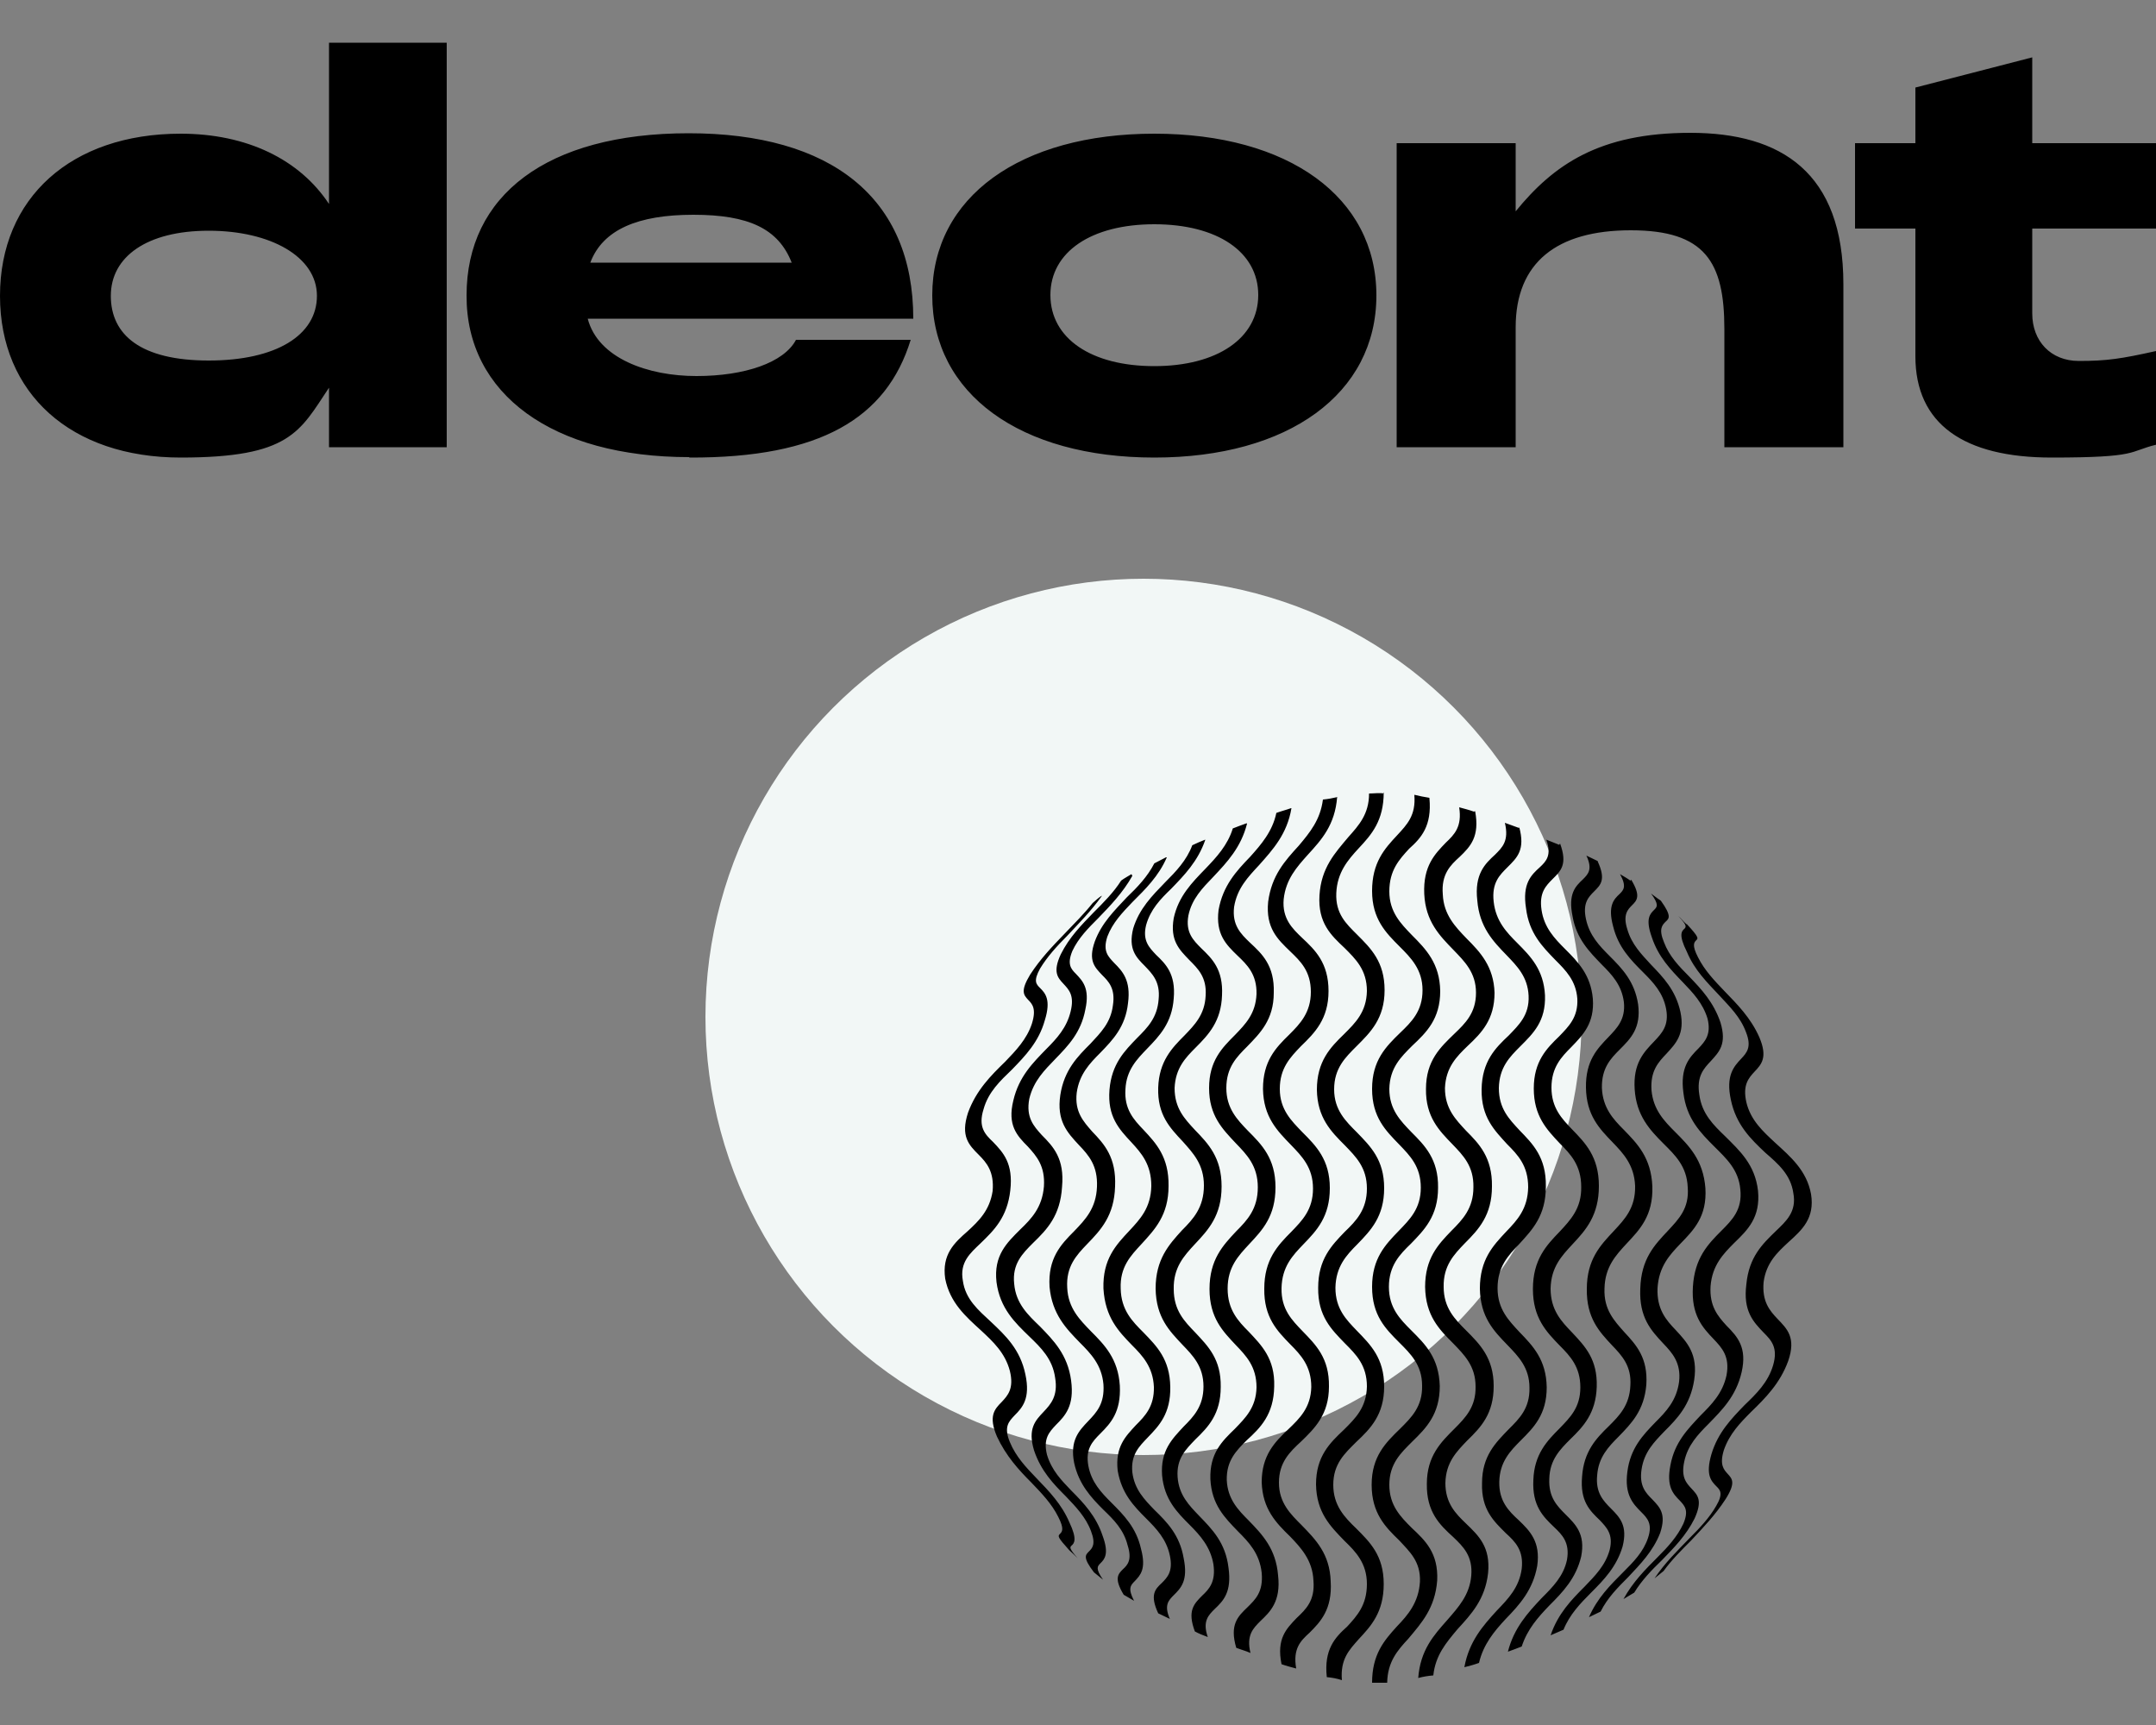 <?xml version="1.0" encoding="UTF-8"?>
<svg id="Ebene_1" xmlns="http://www.w3.org/2000/svg" version="1.1" viewBox="0 0 500 400">
  <rect x="0" y="0" width="500" height="400" fill="#808080" stroke="none"/>
  <!-- Generator: Adobe Illustrator 29.1.0, SVG Export Plug-In . SVG Version: 2.1.0 Build 142)  -->
  <defs>
    <style>
      .st0 {
        fill: #f2f7f6;
      }

      .st1 {
        fill-rule: evenodd;
      }
    </style>
  </defs>
  <circle class="st0" cx="265.2" cy="235.8" r="101.6"/>
  <g id="Page-1">
    <g id="Group-3-Copy-8">
      <path id="Fill-1" class="st1" d="M76.3,103.7h27.3V9.9h-27.3v37.4c-6.8-10.3-19-16.3-34.4-16.3C16.5,31,0,45.9,0,68.6s16.5,37.5,41.9,37.5,27.6-6,34.4-16.2v13.7ZM25.7,68.6c0-9.1,8.4-15.1,22.7-15.1s25.1,6,25.1,15.1-9.4,15-25.1,15-22.7-5.9-22.7-15h0ZM159.9,106.1c30.3.1,45.7-9.1,51.3-27.3h-26.6c-2.8,5.3-11.9,8.4-23.1,8.4s-22.8-4.1-25.2-13.3h75.5c0-28.1-19.1-43-52.1-43s-51.5,14.5-51.5,37.6c-.1,22.9,20,37.5,51.6,37.5h0ZM136.9,60.9c2.9-7.7,11.1-11.1,23.9-11.1s19.7,3.2,22.8,11.1h-46.8ZM267.7,106.1c31.1,0,51.5-14.8,51.5-37.6s-20.4-37.5-51.5-37.5-51.5,14.7-51.5,37.5,20.4,37.6,51.5,37.6h0ZM243.6,68.4c0-10,9.5-16.4,24.1-16.4s24.1,6.4,24.1,16.4-9.5,16.5-24.1,16.5-24.1-6.4-24.1-16.5h0ZM323.9,103.7h27.6v-27.8c0-15,9.5-22.5,26.7-22.5s21.7,7.3,21.7,22.9v27.4h27.6v-37.8c0-25.9-14.4-35.1-35.5-35.1s-31.7,7.4-40.5,18.2v-15.8h-27.6v70.5ZM500,103v-21.6c-8.1,1.8-11.4,2.3-17.9,2.3s-10.8-4.6-10.8-11v-19.7h28.7v-19.8h-28.7V13.3l-27.1,7v12.9h-14v19.8h14v29.6c0,15.7,11.2,23.5,31.6,23.5s17.7-1.4,24.3-3Z"/>
    </g>
  </g>
  <path d="M391.2,214.3c2.9,3.1,2.6,3.3,2.2,3.7-.5.5-1.1,1.1.4,4,1.5,3,3.8,5.4,6.1,7.8,3,3.1,6.1,6.2,8.1,10.7,2,4.7.5,6.3-1.1,8-1.4,1.5-2.8,3.1-1.9,7.1,1,4.2,3.9,6.8,6.7,9.4,3.5,3.2,7.3,6.4,8.3,11.9.9,5.6-2.1,8.3-5.2,11.1-2.6,2.4-5.2,4.8-5.8,9.3-.4,4.5,1.4,6.6,3.2,8.5,2.2,2.3,4.4,4.3,2.5,9.8-1.9,5.2-5.3,8.6-8.6,11.8-2.6,2.6-5,5.1-6.3,8.8-1.1,3.5,0,4.6.9,5.6,1,1.1,1.9,2-.5,5.8-2.4,3.7-5.2,6.6-8,9.6-2.3,2.3-4.6,4.6-6.4,7.1-.7.6-1.4,1.1-2.1,1.7,2.4-3.6,5.3-6.4,8.1-9.3,2.3-2.3,4.6-4.7,6.2-7.5,1.7-2.9.9-3.7.1-4.5-1.3-1.3-2.6-2.7-1.2-7.5,1.5-5,4.6-8.2,7.7-11.4,2.7-2.6,5.4-5.2,6.6-9.2,1.2-4.1-.4-5.8-2.2-7.6-2.4-2.5-4.8-5-4-11.2.6-6.3,3.7-9.3,6.8-12.3,2.4-2.3,4.9-4.5,4.1-8.8-.6-4.3-3.5-6.8-6.5-9.4-3.4-3.2-6.8-6.5-8-12.3-1.2-5.6.7-7.7,2.4-9.5,1.3-1.4,2.5-2.7,1.1-6.2-1.3-3.5-3.8-5.9-6.1-8.4-2.9-3.1-5.8-5.9-7.6-10.2-2-4-1.2-4.8-.5-5.4.3-.4.6-.7-1.5-2.9.7.6,1.2,1.3,1.9,1.9h0ZM255.5,207.8c-2.5,3.5-5.3,6.3-8.1,9.3-2.3,2.3-4.5,4.7-6.2,7.5-1.6,2.9-.9,3.6,0,4.5,1.2,1.2,2.6,2.7,1.1,7.5-1.4,5-4.5,8.2-7.6,11.4-2.7,2.6-5.5,5.2-6.6,9.2-1.3,4.1.3,5.8,2.2,7.6,2.4,2.5,4.7,5,4,11.2-.7,6.3-3.8,9.3-6.9,12.3-2.4,2.3-4.9,4.4-4.1,8.7.6,4.3,3.6,6.8,6.5,9.5,3.4,3.2,6.8,6.4,8,12.2,1.2,5.6-.7,7.7-2.5,9.5-1.3,1.4-2.6,2.6-1.1,6.2,1.4,3.4,3.8,5.9,6.2,8.4,2.9,3,5.8,6,7.6,10.2,1.9,4,1.1,4.9.5,5.4-.4.4-.6.6,1.4,2.9-.6-.6-1.2-1.2-1.9-1.8-2.8-3.1-2.7-3.3-2.2-3.8.5-.5,1.1-1.1-.4-4-1.5-3-3.8-5.4-6.2-7.9-3-3-5.9-6.2-8-10.7-2-4.7-.6-6.3,1.1-8,1.4-1.5,2.9-3.1,1.9-7.2-1.1-4.2-3.9-6.8-6.7-9.4-3.5-3.2-7.2-6.4-8.3-12-.8-5.6,2.1-8.3,5.2-11,2.6-2.4,5.1-4.8,5.8-9.3.4-4.5-1.4-6.6-3.2-8.4-2.3-2.3-4.3-4.3-2.5-9.8,1.9-5.2,5.3-8.6,8.6-11.8,2.5-2.6,5-5.2,6.2-8.8,1.1-3.5.1-4.6-.9-5.6-1-1.1-1.8-2,.5-5.8,2.4-3.7,5.2-6.6,8-9.5,2.3-2.4,4.6-4.7,6.5-7.1.7-.6,1.3-1.2,2.1-1.7h0ZM262.6,203.1c-2.2,3.9-5.1,6.9-7.9,9.8-2.3,2.3-4.6,4.6-6,7.6-1.3,3.1-.3,4.2.8,5.3,1.5,1.6,3.3,3.3,2.2,8.3-1,5.3-3.9,8.3-7,11.5-2.4,2.5-5,5-6,9.2-.8,4.3,1,6.3,2.9,8.4,2.7,2.7,5.3,5.5,4.7,12-.4,6.7-3.5,9.9-6.7,13-2.5,2.5-4.9,4.9-4.4,9.5.4,4.6,3.2,7.2,6,9.9,3.1,3.2,6.4,6.5,7.2,12.5.8,5.9-1.4,8.2-3.5,10.3-1.6,1.7-3,3.2-2.1,6.9,1.1,3.7,3.4,6,5.7,8.4,2.9,2.9,5.7,5.9,7.2,10.4,1.6,4.3.4,5.5-.5,6.4-.7.7-1.2,1.2.6,3.8-.7-.6-1.4-1.1-2.1-1.7-2.6-3.4-2-4-1.2-4.8.8-.8,1.7-1.7.5-4.8-1.2-3.2-3.5-5.6-5.8-8-2.9-2.9-5.8-5.9-7.4-10.7-1.5-5,.3-6.9,2.2-8.9,1.7-1.8,3.4-3.7,2.7-7.9-.6-4.4-3.3-7-6-9.6-3.3-3.2-6.8-6.5-7.6-12.6-.7-6.2,2.4-9.1,5.5-12.2,2.6-2.5,5.1-5.1,5.5-10,.3-4.7-1.7-7-3.7-9.2-2.6-2.6-4.8-5-3.4-10.7,1.3-5.6,4.6-8.8,7.6-11.9,2.5-2.5,4.8-5,5.7-8.8.9-3.7-.4-5-1.7-6.4-1.3-1.4-2.5-2.7-.6-6.8,2-4,4.8-6.8,7.6-9.7,2.3-2.3,4.7-4.7,6.4-7.4.8-.6,1.6-1,2.4-1.5h0ZM270.6,198.8c-1.9,4.4-5,7.4-8,10.4-2.3,2.4-4.6,4.8-5.8,8-1.1,3.4.2,4.6,1.6,6.1,1.9,1.9,3.9,4,3.2,9.3-.6,5.5-3.5,8.5-6.4,11.5-2.5,2.5-4.9,5-5.5,9.3-.5,4.4,1.5,6.6,3.6,9,2.8,2.9,5.6,6,5.3,12.7-.2,6.8-3.3,10.1-6.5,13.4-2.5,2.6-4.9,5.2-4.6,10.1.2,4.8,3,7.5,5.5,10.1,3.2,3.2,6.3,6.4,6.7,12.6.3,6.1-2.1,8.7-4.5,11.1-1.9,1.9-3.5,3.6-2.8,7.5.7,3.8,3,6.2,5.3,8.5,2.9,2.9,5.8,5.8,6.9,10.7,1.3,4.8-.2,6.2-1.4,7.5-1,1-1.7,1.7-.2,4.6-.8-.5-1.6-.9-2.4-1.4-2.3-3.8-1.3-4.8-.2-5.9,1.1-1,2.2-2.2,1.1-5.6-.9-3.6-3.2-5.9-5.6-8.2-2.9-2.9-5.7-5.9-6.8-10.9-1-5.2,1.1-7.4,3.3-9.7,1.9-2,3.8-4,3.5-8.5-.4-4.5-2.9-7.1-5.5-9.7-3.1-3.2-6.4-6.5-7-12.9-.4-6.6,2.6-9.8,5.7-12.9,2.6-2.7,5.1-5.3,5.3-10.3.2-4.9-1.9-7.3-4.2-9.7-2.7-2.9-5.2-5.6-4.3-11.6.9-5.8,4-8.9,7-11.9,2.3-2.5,4.7-4.8,5.2-8.9.6-3.9-1-5.5-2.5-7-1.7-1.8-3.3-3.3-1.7-7.8,1.6-4.3,4.6-7.2,7.4-10.2,2.5-2.4,4.8-4.8,6.4-7.9.9-.5,1.8-.9,2.7-1.4h0ZM279.5,194.8c-1.7,4.9-4.8,8.1-7.9,11.3-2.5,2.4-4.8,4.8-5.8,8.4-.9,3.6.7,5.2,2.3,6.9,2.2,2.1,4.6,4.4,4.1,10.1-.4,5.7-3.3,8.7-6.2,11.7-2.3,2.4-4.8,4.9-5,9.4-.3,4.6,1.9,7,4.2,9.4,2.9,3.1,5.9,6.3,5.8,13,0,6.8-3.2,10.1-6.3,13.5-2.5,2.7-5,5.3-4.8,10.3.1,5,2.7,7.6,5.3,10.2,3.1,3.2,6.1,6.2,6.2,12.6.1,6.2-2.6,9-5.2,11.7-2,2.1-4,4-3.6,8.1.5,4,2.8,6.3,5.1,8.7,3,2.9,5.9,5.9,6.8,11.2,1.1,5.3-.7,7-2.3,8.6-1.2,1.2-2.3,2.3-.9,5.5-.9-.4-1.8-.9-2.7-1.3-2-4.3-.7-5.6.8-7,1.3-1.3,2.7-2.7,1.9-6.4-.8-3.8-3.1-6.2-5.5-8.6-2.9-2.9-5.7-5.8-6.6-11.1-.6-5.5,1.8-7.9,4.2-10.5,2.2-2.2,4.3-4.4,4.2-8.9-.2-4.6-2.6-7.2-5.1-9.7-3.1-3.2-6.2-6.4-6.6-13.1-.2-6.8,2.9-10.1,6-13.4,2.5-2.7,5-5.3,5.1-10.4,0-5-2.3-7.6-4.6-10.1-2.9-3.1-5.6-6-5.1-12.2.5-6,3.5-9,6.4-12,2.4-2.4,4.7-4.7,5-9,.4-4.1-1.5-5.9-3.2-7.7-2-2-3.9-3.9-2.7-8.7,1.4-4.6,4.4-7.6,7.4-10.7,2.5-2.5,5-5.1,6.3-8.6,1-.5,2-.9,3-1.3h0ZM289.2,191c-1.4,5.5-4.6,8.9-7.8,12.3-2.5,2.6-5,5.1-5.8,9-.7,3.9,1.1,5.7,3,7.6,2.5,2.4,5.1,4.9,4.8,10.9-.2,6-3.1,9.1-6.1,12.1-2.4,2.4-4.7,4.8-4.9,9.4,0,4.7,2.3,7.1,4.7,9.7,3.1,3.2,6.2,6.4,6.2,13.1,0,6.8-3.1,10.1-6.2,13.4-2.5,2.7-5,5.4-4.9,10.4,0,5,2.5,7.5,5,10.1,3,3.2,6,6.2,5.9,12.6,0,6.3-2.9,9.3-5.9,12.2-2.2,2.3-4.4,4.4-4.1,8.7.3,4.2,2.7,6.6,5,9,3,3.1,6.1,6.2,6.8,12,.8,5.7-1.2,7.7-3.2,9.6-1.4,1.4-2.9,2.8-1.6,6.5-1.1-.4-2.1-.8-3-1.3-1.8-4.8-.2-6.4,1.7-8.3,1.6-1.5,3.2-3.2,2.6-7.3-.7-4-3-6.6-5.5-9.1-2.9-2.9-5.9-5.9-6.4-11.5-.4-5.7,2.3-8.4,5-11.3,2.3-2.3,4.6-4.7,4.6-9.3,0-4.7-2.5-7.2-4.9-9.7-3-3.2-6.1-6.3-6.2-13,0-6.8,3.1-10.2,6.1-13.5,2.6-2.6,5.1-5.3,5.1-10.4,0-4.9-2.5-7.5-4.9-10.2-3-3.2-5.9-6.2-5.7-12.5.2-6.1,3.2-9.2,6.1-12.1,2.3-2.4,4.7-4.8,4.9-9.2.3-4.3-1.8-6.3-3.8-8.3-2.3-2.4-4.5-4.5-3.6-9.7,1.1-5.1,4.3-8.3,7.3-11.4,2.6-2.7,5.2-5.5,6.4-9.4,1-.4,2.1-.8,3.2-1.2h0ZM299.5,187.4c-1,6-4.3,9.6-7.5,13.2-2.6,2.8-5.1,5.4-5.8,9.7-.5,4.2,1.5,6.2,3.7,8.3,2.8,2.6,5.7,5.3,5.5,11.6,0,6.3-3.2,9.4-6.2,12.5-2.4,2.4-4.8,4.8-4.8,9.6,0,4.7,2.5,7.3,5,9.9,3.2,3.2,6.4,6.4,6.4,13.1,0,6.7-3,9.9-6.1,13.2-2.5,2.7-5,5.3-5,10.3,0,4.9,2.4,7.5,4.9,10,2.9,3.1,6.1,6.2,5.9,12.7-.1,6.5-3.2,9.6-6.4,12.5-2.4,2.4-4.7,4.7-4.6,9.2.2,4.4,2.6,6.9,5.1,9.4,3.1,3.2,6.3,6.5,6.8,12.7.7,6.1-1.9,8.5-4.1,10.6-1.7,1.7-3.3,3.3-2.3,7.4-1.1-.5-2.3-.8-3.3-1.2-1.6-5.4.4-7.3,2.6-9.4,1.8-1.8,3.7-3.5,3.3-8-.5-4.5-3-7.1-5.5-9.6-3.1-3.2-6.1-6.2-6.4-12.1-.2-6,2.7-8.8,5.7-11.7,2.4-2.5,4.9-4.9,5-9.6,0-4.8-2.4-7.3-4.8-9.8-3-3.2-6.1-6.3-6.1-13,0-6.8,3.1-10.1,6.2-13.4,2.6-2.6,5-5.2,5-10.2,0-5-2.6-7.6-5.1-10.2-3.1-3.3-6.2-6.4-6.2-12.8,0-6.3,3-9.3,6-12.3,2.4-2.5,4.8-4.9,5-9.5.1-4.6-2.2-6.8-4.4-8.9-2.7-2.6-5.1-5-4.4-10.6,1-5.6,4.1-9,7.3-12.3,2.6-2.9,5.2-5.9,6.1-10.2,1.1-.4,2.3-.7,3.4-1.1h0ZM310.1,184.8c-.5,6.5-3.6,9.9-6.8,13.4-2.6,2.9-5.1,5.7-5.6,10.3-.4,4.5,2,6.8,4.3,9,3,2.8,6.1,5.8,6.1,12.3,0,6.5-3.2,9.7-6.4,12.8-2.5,2.6-4.9,5.1-4.9,9.9,0,4.8,2.7,7.4,5.2,10,3.2,3.2,6.4,6.4,6.4,13,0,6.6-3,9.8-6.1,13-2.5,2.6-5,5.2-5.1,10.2-.1,4.9,2.4,7.4,4.9,10,3,3.1,6.2,6.2,6.1,12.8,0,6.5-3.3,9.7-6.5,12.8-2.6,2.4-5.1,4.8-5.1,9.5,0,4.7,2.7,7.3,5.3,9.9,3.2,3.3,6.5,6.6,6.7,13,.4,6.5-2.4,9.4-4.9,11.9-2.1,1.9-3.9,3.7-3.1,8.3-1.1-.3-2.3-.6-3.4-1-1.2-5.9,1.1-8.2,3.5-10.7,2.1-2,4.3-4,3.9-8.7-.2-4.7-2.9-7.6-5.4-10.2-3.3-3.2-6.4-6.4-6.6-12.6,0-6.2,3-9.3,6.2-12.3,2.6-2.5,5.2-5,5.3-9.8,0-4.8-2.4-7.4-4.9-9.9-3-3.1-6.1-6.2-6-12.9,0-6.7,3.1-10,6.3-13.2,2.5-2.6,5-5.1,5-10,0-4.9-2.6-7.5-5.1-10.1-3.2-3.3-6.4-6.5-6.5-13,0-6.4,2.9-9.5,6.1-12.6,2.5-2.5,5-5.1,5-9.9,0-4.8-2.4-7.1-4.8-9.4-2.9-2.8-5.7-5.4-5.1-11.5.8-6.1,3.9-9.5,7.1-13,2.6-3.1,5-6,5.6-10.7,1.1-.1,2.2-.3,3.5-.6h0ZM320.9,183.7c0,6.6-2.8,9.8-5.8,13-2.5,2.7-5,5.6-5.2,10.4-.2,4.8,2.3,7.1,4.8,9.6,3.2,3.2,6.4,6.3,6.4,12.9,0,6.6-3.3,9.8-6.5,13-2.6,2.6-5.2,5.1-5.2,10,0,4.8,2.7,7.4,5.3,10,3.1,3.2,6.3,6.3,6.3,12.9,0,6.6-3.1,9.8-6.2,13-2.6,2.6-5,5.2-5.1,10.1,0,4.9,2.5,7.4,5,10,3.1,3.2,6.3,6.3,6.3,12.9,0,6.6-3.2,9.8-6.5,12.9-2.6,2.6-5.3,5-5.3,9.9,0,4.8,2.6,7.5,5.3,10.1,3.2,3.2,6.4,6.3,6.4,12.9,0,6.6-3,9.8-5.8,12.8-2.2,2.5-4.3,4.6-3.9,9.5-1.2-.4-2.4-.6-3.5-.7-.7-6.4,1.9-9.2,4.7-11.7,2.3-2.5,4.6-5,4.6-9.9,0-4.8-2.6-7.5-5.2-10-3.3-3.4-6.5-6.6-6.6-13.1,0-6.5,3.2-9.6,6.5-12.7,2.6-2.6,5.2-5.1,5.3-10,0-4.9-2.5-7.4-5.1-10-3.1-3.2-6.3-6.3-6.2-12.9,0-6.6,3.1-9.8,6.2-13,2.6-2.5,5.1-5.1,5.1-10s-2.6-7.4-5.1-10c-3.2-3.2-6.4-6.4-6.5-12.9,0-6.6,3.1-9.8,6.3-12.9,2.6-2.6,5.2-5.1,5.3-10,0-4.9-2.6-7.4-5.2-10-3.1-2.9-6.2-5.8-5.8-12.2.4-6.4,3.6-9.8,6.7-13.5,2.4-2.7,4.8-5.3,4.8-10.1,1.1,0,2.4-.2,3.5,0h0ZM331.5,185.1c.6,6.4-1.9,9.2-4.7,11.7-2.3,2.5-4.6,5-4.6,9.9,0,4.8,2.7,7.5,5.2,10.1,3.3,3.3,6.5,6.6,6.6,13,0,6.5-3.2,9.6-6.5,12.7-2.6,2.6-5.2,5.1-5.3,10,0,4.8,2.6,7.4,5.1,10,3.1,3.1,6.3,6.3,6.2,12.9,0,6.6-3.2,9.8-6.3,13-2.6,2.5-5.1,5.1-5.1,10,0,4.9,2.6,7.5,5.2,10.1,3.2,3.2,6.4,6.3,6.6,12.9,0,6.5-3.1,9.7-6.4,12.9-2.6,2.6-5.3,5.1-5.3,10,0,4.8,2.6,7.4,5.2,10,3.1,2.9,6.2,5.8,5.9,12.2-.5,6.4-3.6,9.8-6.7,13.5-2.5,2.7-4.8,5.3-4.9,10.2-1.1,0-2.3,0-3.5,0,0-6.6,2.8-9.8,5.8-13.1,2.5-2.6,5-5.5,5.3-10.3.2-4.7-2.4-7-4.8-9.6-3.2-3.1-6.4-6.3-6.4-12.9s3.3-9.8,6.6-13c2.6-2.6,5.2-5.1,5.1-10,0-4.8-2.7-7.4-5.3-10-3.2-3.2-6.3-6.3-6.3-12.9,0-6.6,3.1-9.8,6.2-13,2.5-2.6,5.1-5.1,5.1-10,0-4.9-2.5-7.4-5-10-3.1-3.2-6.3-6.3-6.3-12.9,0-6.6,3.2-9.8,6.5-13,2.6-2.5,5.2-5,5.2-9.9,0-4.8-2.7-7.5-5.3-10.1-3.2-3.2-6.4-6.4-6.4-12.9,0-6.6,2.9-9.8,5.8-12.9,2.3-2.5,4.4-4.6,4-9.4,1.2.3,2.3.5,3.5.7h0ZM342.1,188.1c1.1,5.9-1.1,8.2-3.6,10.6-2.1,1.9-4.3,4-3.9,8.7.2,4.7,2.9,7.5,5.5,10.2,3.2,3.2,6.3,6.5,6.5,12.6,0,6.2-3,9.3-6.2,12.3-2.6,2.5-5.1,5-5.3,9.8,0,4.8,2.5,7.3,4.9,9.9,3,3,6.1,6.2,6,12.9,0,6.7-3.1,10-6.3,13.2-2.5,2.6-5,5.2-4.9,10.1,0,4.9,2.6,7.5,5.2,10.1,3.2,3.2,6.4,6.4,6.4,12.9,0,6.4-2.9,9.5-6.1,12.6-2.5,2.6-5,5.1-5.1,9.9,0,4.7,2.4,7.1,4.8,9.4,2.9,2.8,5.7,5.4,5.1,11.5-.7,6.1-3.9,9.5-7.1,13-2.6,3.1-5.1,6-5.6,10.7-1.2.1-2.4.3-3.5.6.5-6.5,3.6-9.9,6.7-13.4,2.6-3,5.2-5.8,5.6-10.3.4-4.6-1.9-6.8-4.2-9-3.1-2.8-6.2-5.8-6.1-12.3,0-6.5,3.3-9.7,6.4-12.8,2.6-2.6,5-5.1,4.9-9.8,0-4.8-2.7-7.4-5.2-10-3.2-3.2-6.4-6.4-6.5-13.1,0-6.6,3-9.8,6.1-13,2.6-2.6,5.1-5.2,5.1-10.1.1-4.9-2.4-7.4-4.9-10-3-3.1-6.2-6.3-6.1-12.8,0-6.6,3.4-9.7,6.6-12.8,2.5-2.4,5-4.8,5-9.5,0-4.7-2.7-7.3-5.2-9.9-3.2-3.3-6.5-6.6-6.8-13-.3-6.5,2.5-9.3,5-11.9,2-1.9,3.8-3.7,3.1-8.2,1.1.3,2.3.6,3.4,1h0ZM352.3,191.7c1.5,5.4-.5,7.2-2.7,9.4-1.8,1.8-3.7,3.6-3.2,8,.5,4.5,3,7.1,5.5,9.6,3.1,3.1,6.1,6.2,6.4,12.1.2,6-2.7,8.8-5.7,11.8-2.5,2.5-4.9,4.9-5,9.7,0,4.8,2.4,7.2,4.8,9.8,3,3.1,6.2,6.2,6.1,13,0,6.8-3.1,10-6.2,13.4-2.5,2.6-5,5.2-5,10.2,0,4.9,2.6,7.5,5.1,10.2,3.1,3.2,6.2,6.4,6.3,12.8,0,6.3-3,9.3-6,12.3-2.5,2.5-4.9,5-5,9.6-.1,4.5,2.2,6.8,4.5,8.9,2.6,2.5,5.1,5,4.3,10.6-1,5.6-4.1,9-7.3,12.3-2.7,2.9-5.2,5.9-6.2,10.2-1.1.4-2.2.7-3.4,1,1.1-6,4.3-9.6,7.5-13.1,2.7-2.8,5.2-5.4,5.8-9.7.5-4.3-1.5-6.3-3.7-8.3-2.7-2.7-5.7-5.4-5.5-11.6,0-6.3,3.2-9.4,6.2-12.5,2.4-2.4,4.9-4.8,4.8-9.6,0-4.7-2.6-7.3-5.1-9.9-3.2-3.3-6.3-6.5-6.4-13.1,0-6.7,3-9.9,6.1-13.2,2.6-2.7,5-5.3,5.1-10.3,0-5-2.4-7.5-4.9-10-2.9-3.2-6-6.2-5.9-12.7.1-6.5,3.2-9.6,6.3-12.5,2.3-2.4,4.8-4.7,4.6-9.2-.2-4.4-2.7-6.9-5.1-9.4-3.1-3.2-6.3-6.5-6.8-12.7-.7-6.1,1.8-8.5,4.1-10.6,1.7-1.7,3.3-3.2,2.3-7.4,1.1.4,2.2.8,3.3,1.2h0ZM361.8,195.6c1.8,4.9.1,6.4-1.7,8.2-1.6,1.6-3.2,3.2-2.6,7.2.6,4.1,3,6.6,5.5,9.1,2.9,2.9,5.9,5.9,6.4,11.5.4,5.7-2.3,8.4-5,11.2-2.3,2.3-4.6,4.7-4.6,9.4,0,4.7,2.4,7.2,4.8,9.7,3,3.1,6.2,6.3,6.2,13.1,0,6.8-3,10.2-6.1,13.5-2.5,2.7-5,5.3-5.1,10.3,0,5,2.5,7.6,5,10.2,3,3.2,5.9,6.2,5.7,12.6-.2,6.1-3.1,9.2-6.1,12.1-2.4,2.4-4.8,4.8-4.9,9.2-.2,4.3,1.8,6.3,3.8,8.3,2.3,2.3,4.6,4.5,3.6,9.7-1.2,5.1-4.3,8.3-7.4,11.4-2.6,2.7-5.1,5.5-6.4,9.5-1,.4-2.1.8-3.2,1.2,1.4-5.5,4.6-9,7.8-12.4,2.6-2.6,5.1-5.1,5.9-8.9.7-4-1.1-5.8-3-7.6-2.5-2.4-5.1-4.9-4.8-10.9.2-6,3.2-9.1,6.1-12,2.4-2.5,4.8-4.8,4.8-9.5,0-4.7-2.3-7.2-4.8-9.7-3.1-3.2-6.2-6.4-6.2-13.1,0-6.8,3.1-10.1,6.2-13.3,2.5-2.7,5.1-5.4,5-10.4,0-5-2.5-7.6-5-10.1-3-3.2-6-6.3-6-12.7,0-6.3,3-9.3,5.9-12.1,2.2-2.3,4.4-4.4,4.2-8.7-.3-4.2-2.7-6.6-5.1-9-3-3.1-6.1-6.2-6.8-12-.9-5.7,1.2-7.7,3.2-9.5,1.5-1.4,2.8-2.8,1.5-6.4,1,.4,2,.8,3,1.2h0ZM370.5,199.7c2,4.3.7,5.5-.8,7-1.3,1.3-2.7,2.7-1.9,6.4.8,3.8,3.1,6.2,5.5,8.6,2.9,2.9,5.8,5.9,6.6,11.2.7,5.5-1.7,7.9-4.3,10.5-2.1,2.1-4.2,4.3-4.1,8.9.2,4.6,2.6,7.2,5.1,9.7,3.1,3.2,6.3,6.4,6.6,13.1.2,6.8-2.9,10-6,13.3-2.5,2.7-5,5.4-5.1,10.4-.2,4.9,2.3,7.5,4.6,10.1,2.8,3,5.5,6,5.1,12.2-.5,6-3.5,9-6.4,12-2.4,2.4-4.7,4.8-5,9-.4,4,1.4,5.9,3.2,7.7,2.1,2.1,3.9,4,2.7,8.8-1.4,4.7-4.3,7.7-7.3,10.7-2.5,2.5-5,5.1-6.4,8.6-1,.4-2,.9-3,1.3,1.7-5,4.8-8.2,7.9-11.3,2.4-2.5,4.8-4.9,5.8-8.5.9-3.6-.7-5.2-2.3-6.9-2.3-2.2-4.6-4.4-4.1-10.1.4-5.8,3.2-8.8,6.2-11.7,2.4-2.4,4.8-4.8,5-9.4.3-4.6-2-7-4.3-9.4-2.9-3.1-5.9-6.3-5.8-13,0-6.9,3.2-10.2,6.3-13.5,2.5-2.7,5-5.3,4.9-10.4-.2-4.9-2.8-7.6-5.2-10.1-3.1-3.2-6.1-6.3-6.2-12.7-.1-6.2,2.6-9,5.2-11.7,2-2.1,4-4.1,3.6-8.1-.5-4-2.8-6.4-5.1-8.7-2.9-3-5.9-6-6.8-11.2-1.1-5.3.7-7,2.4-8.6,1.2-1.2,2.3-2.3.8-5.5.9.4,1.8.9,2.7,1.3h0ZM378.3,204c2.3,3.8,1.3,4.8.2,5.9-1,1-2.2,2.2-1.1,5.6,1,3.5,3.3,5.8,5.5,8.2,2.8,2.9,5.7,5.9,6.8,10.9,1.1,5.2-1.1,7.4-3.2,9.7-1.9,2-3.8,4-3.5,8.5.4,4.5,2.9,7.1,5.5,9.7,3.2,3.2,6.5,6.5,7,13,.4,6.6-2.7,9.7-5.8,12.9-2.5,2.6-5,5.3-5.3,10.3-.2,4.9,2,7.4,4.2,9.7,2.7,2.9,5.2,5.6,4.3,11.6-.9,5.8-3.9,8.9-6.9,11.9-2.4,2.5-4.7,4.8-5.3,8.8-.6,3.9,1,5.5,2.5,7,1.7,1.8,3.3,3.3,1.8,7.8-1.7,4.3-4.6,7.2-7.4,10.2-2.4,2.4-4.8,4.8-6.4,8-.9.4-1.8.9-2.7,1.3,1.9-4.4,4.9-7.4,7.9-10.4,2.4-2.4,4.7-4.7,5.8-8,1.1-3.3-.2-4.6-1.6-6-1.9-1.9-3.9-4-3.2-9.3.7-5.5,3.6-8.5,6.5-11.5,2.5-2.5,4.9-5,5.5-9.4.5-4.4-1.6-6.7-3.7-8.9-2.8-3-5.6-6-5.3-12.7.2-6.9,3.3-10.1,6.4-13.4,2.5-2.7,5-5.2,4.6-10.1-.2-4.9-3-7.5-5.6-10.1-3.2-3.2-6.3-6.5-6.7-12.6-.4-6,2.1-8.6,4.5-11.1,1.8-1.9,3.5-3.7,2.8-7.5-.7-3.8-3-6.2-5.3-8.5-2.9-2.9-5.8-5.8-7-10.7-1.3-4.8.2-6.3,1.5-7.5.9-.9,1.7-1.7.1-4.6.8.5,1.6.9,2.4,1.5h0ZM385.2,208.9c2.5,3.5,1.9,4.1,1.1,4.8-.8.8-1.7,1.7-.4,4.8,1.2,3.2,3.5,5.6,5.8,7.9,2.9,3,5.7,6,7.3,10.7,1.5,5-.3,6.8-2.2,8.9-1.7,1.8-3.4,3.6-2.7,7.9.6,4.4,3.3,7,6,9.6,3.3,3.3,6.9,6.5,7.6,12.6.6,6.2-2.4,9.1-5.5,12.1-2.6,2.6-5.1,5.2-5.5,10-.3,4.7,1.7,7,3.7,9.2,2.6,2.6,4.8,5.1,3.5,10.8-1.3,5.6-4.6,8.8-7.6,11.9-2.5,2.5-4.9,5-5.7,8.8-.8,3.7.5,5,1.7,6.3,1.4,1.5,2.6,2.7.7,6.9-2,4-4.8,6.8-7.6,9.7-2.4,2.3-4.7,4.7-6.4,7.5-.9.5-1.6,1-2.5,1.5,2.2-4,5.1-6.9,8-9.8,2.3-2.3,4.5-4.7,5.9-7.7,1.3-3.1.3-4.1-.8-5.3-1.6-1.6-3.2-3.3-2.2-8.3,1-5.3,4-8.3,7-11.5,2.5-2.5,5.1-5.1,6-9.3.8-4.3-1-6.3-3-8.4-2.6-2.7-5.2-5.6-4.8-12.1.4-6.7,3.5-9.9,6.6-13,2.5-2.5,4.9-4.9,4.4-9.6-.4-4.6-3.3-7.2-6-9.9-3.2-3.2-6.5-6.5-7.2-12.5-.8-5.9,1.4-8.2,3.5-10.3,1.5-1.6,3-3.2,2.1-6.9-1.1-3.6-3.4-6-5.7-8.4-2.9-3-5.7-5.9-7.2-10.4-1.6-4.4-.4-5.5.5-6.4.7-.7,1.2-1.2-.7-3.8.7.5,1.4,1.1,2.2,1.6h0Z"/>
</svg>